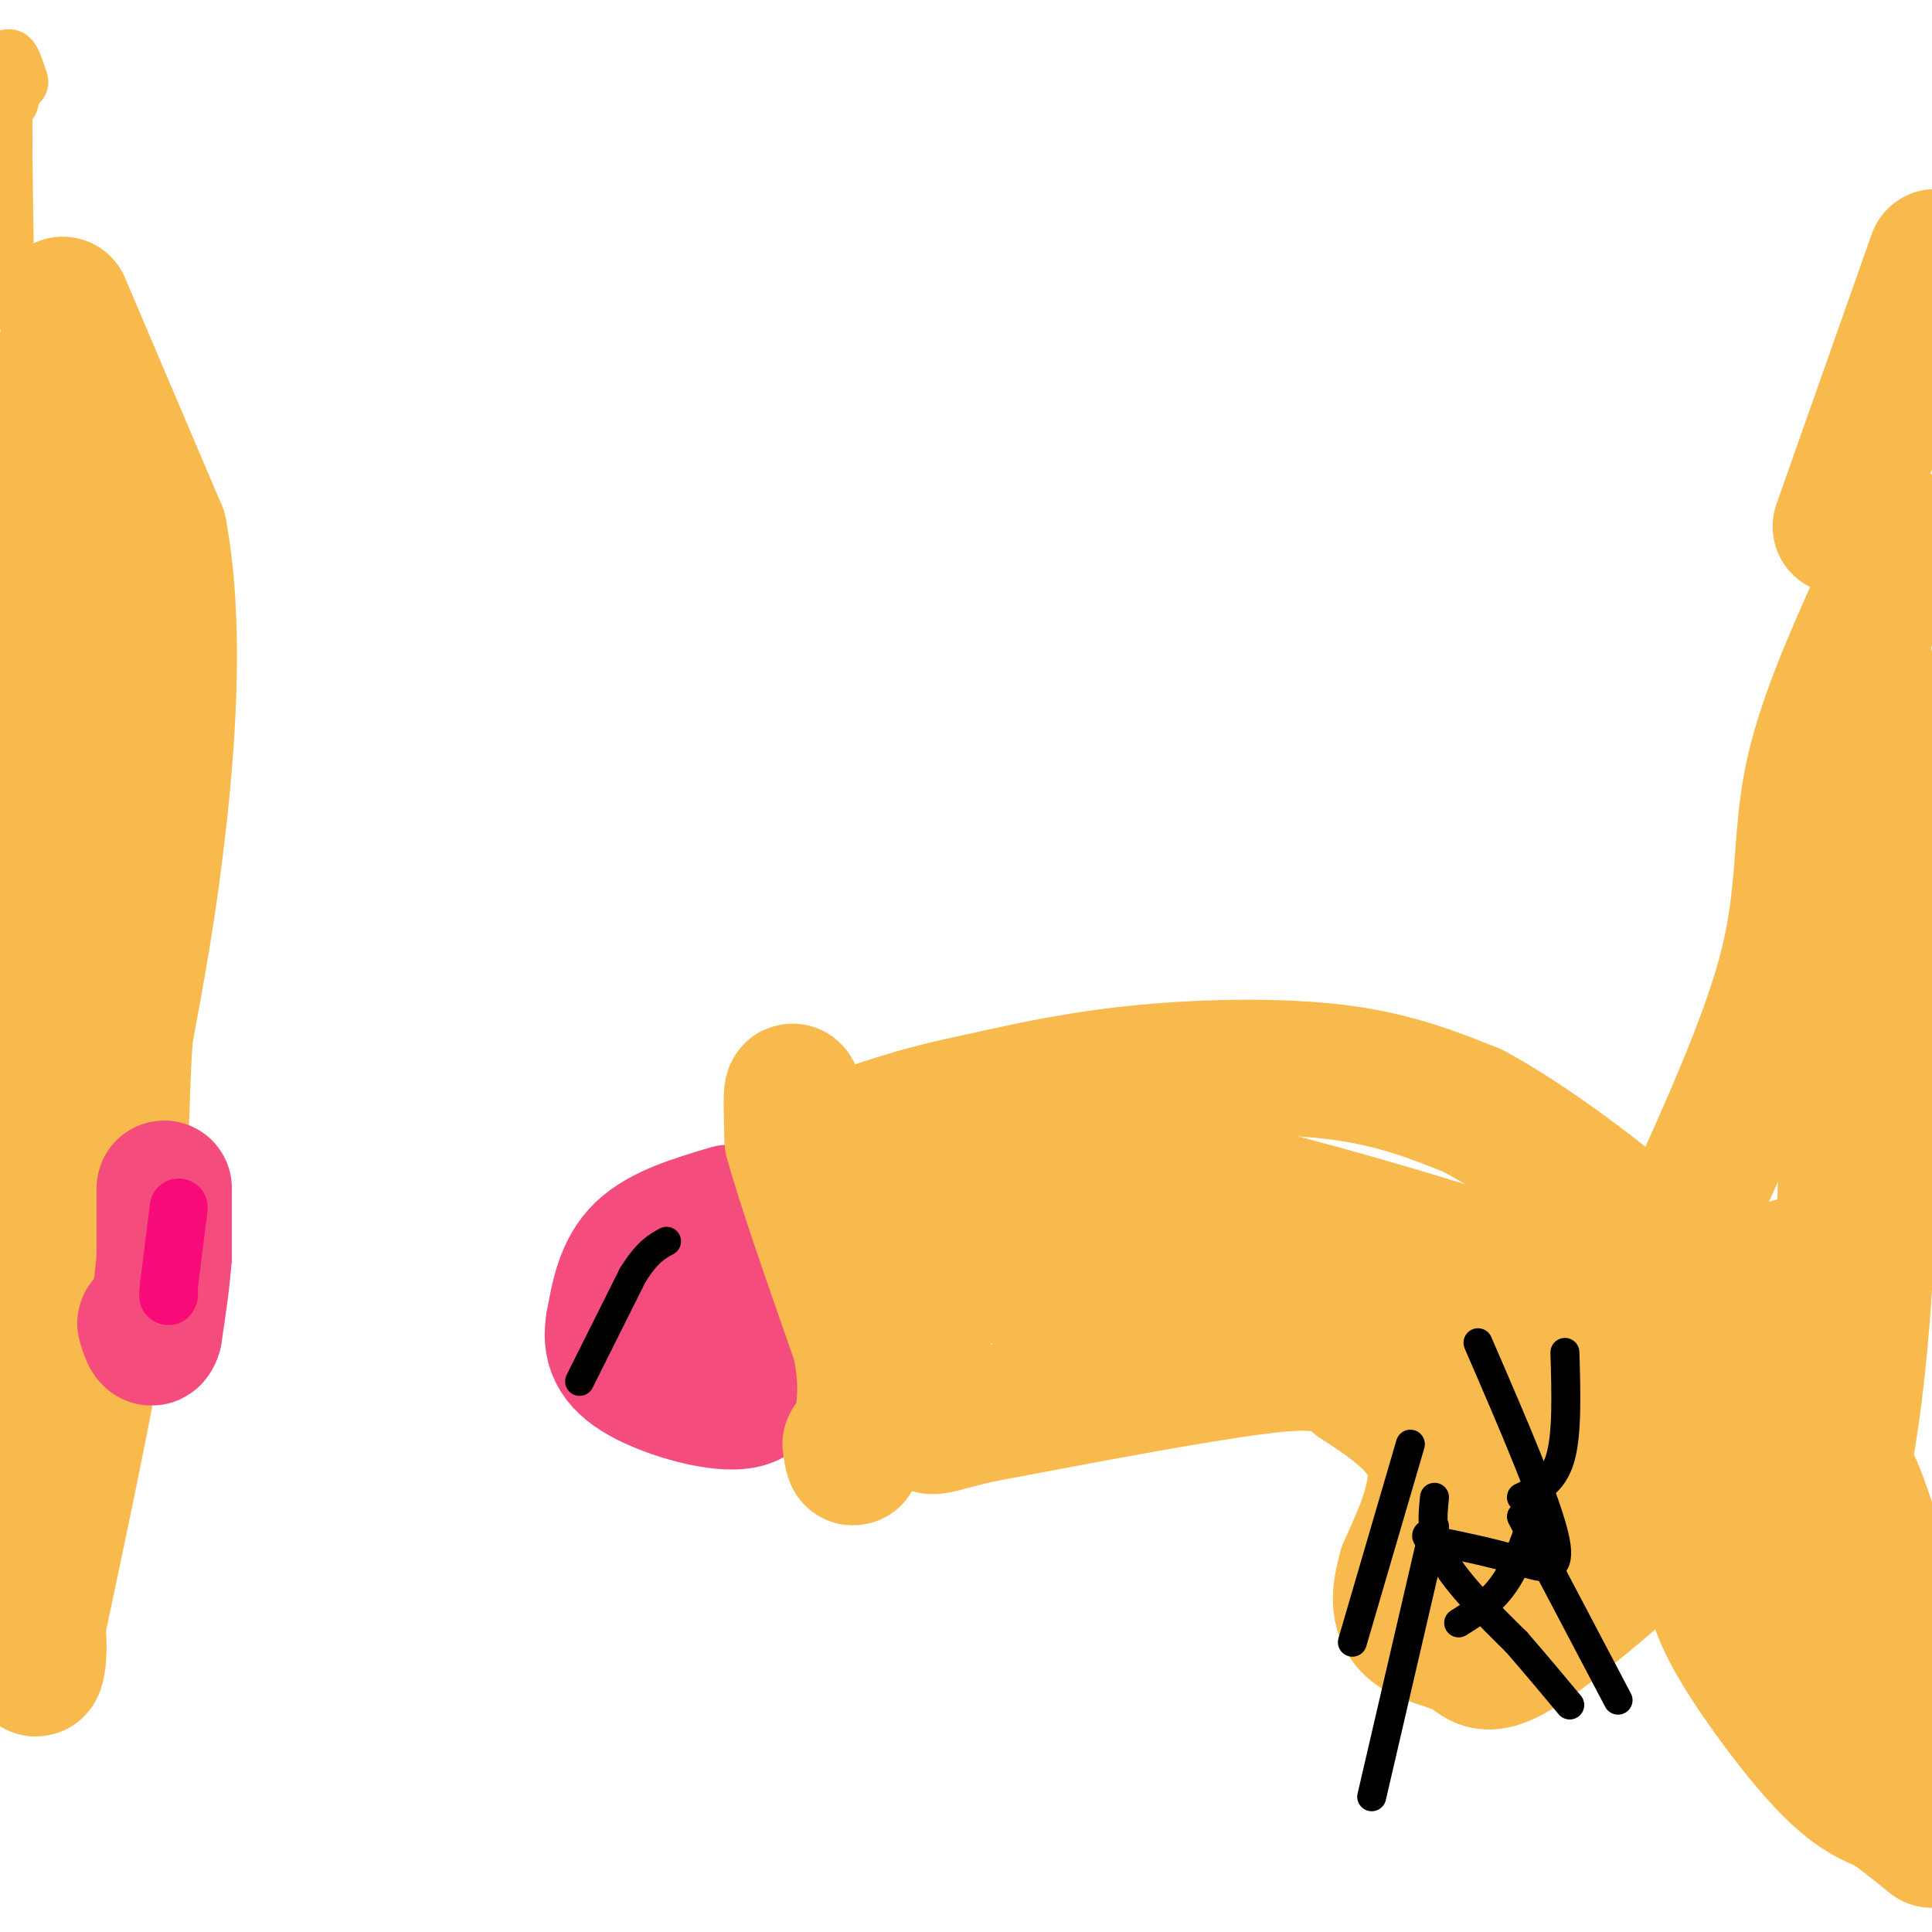 <svg viewBox='0 0 400 400' version='1.1' xmlns='http://www.w3.org/2000/svg' xmlns:xlink='http://www.w3.org/1999/xlink'><g fill='none' stroke='#F8BA4D' stroke-width='28' stroke-linecap='round' stroke-linejoin='round'><path d='M13,63c0.000,0.000 20.000,47.000 20,47'/><path d='M33,110c3.422,18.422 1.978,40.978 0,59c-1.978,18.022 -4.489,31.511 -7,45'/><path d='M26,214c-1.089,13.311 -0.311,24.089 -3,44c-2.689,19.911 -8.844,48.956 -15,78'/><path d='M8,336c-2.002,14.089 0.494,10.313 0,3c-0.494,-7.313 -3.979,-18.161 -3,-32c0.979,-13.839 6.423,-30.668 8,-44c1.577,-13.332 -0.711,-23.166 -3,-33'/><path d='M10,230c-1.798,-15.810 -4.792,-38.833 -5,-52c-0.208,-13.167 2.369,-16.476 3,-30c0.631,-13.524 -0.685,-37.262 -2,-61'/><path d='M6,87c-0.333,-10.000 -0.167,-4.500 0,1'/></g>
<g fill='none' stroke='#F44C7D' stroke-width='28' stroke-linecap='round' stroke-linejoin='round'><path d='M34,246c0.000,0.000 0.000,14.000 0,14'/><path d='M34,260c-0.333,5.000 -1.167,10.500 -2,16'/><path d='M32,276c-0.667,2.333 -1.333,0.167 -2,-2'/><path d='M151,251c-7.000,2.083 -14.000,4.167 -18,8c-4.000,3.833 -5.000,9.417 -6,15'/><path d='M127,274c-0.778,4.375 0.276,7.812 6,11c5.724,3.188 16.118,6.128 21,5c4.882,-1.128 4.252,-6.322 3,-11c-1.252,-4.678 -3.126,-8.839 -5,-13'/><path d='M152,266c-0.911,-3.800 -0.689,-6.800 0,-6c0.689,0.800 1.844,5.400 3,10'/></g>
<g fill='none' stroke='#F8BA4D' stroke-width='28' stroke-linecap='round' stroke-linejoin='round'><path d='M167,242c0.000,0.000 4.000,0.000 4,0'/><path d='M171,242c1.500,-1.000 3.250,-3.500 5,-6'/><path d='M176,236c3.167,-1.833 8.583,-3.417 14,-5'/><path d='M190,231c5.167,-1.500 11.083,-2.750 17,-4'/><path d='M207,227c7.369,-1.655 17.292,-3.792 30,-5c12.708,-1.208 28.202,-1.488 40,0c11.798,1.488 19.899,4.744 28,8'/><path d='M305,230c11.881,6.393 27.583,18.375 36,26c8.417,7.625 9.548,10.893 11,17c1.452,6.107 3.226,15.054 5,24'/><path d='M357,297c1.592,4.881 3.074,5.084 -5,13c-8.074,7.916 -25.702,23.544 -35,30c-9.298,6.456 -10.265,3.741 -13,2c-2.735,-1.741 -7.236,-2.507 -10,-4c-2.764,-1.493 -3.790,-3.712 -4,-6c-0.210,-2.288 0.395,-4.644 1,-7'/><path d='M291,325c2.200,-5.222 7.200,-14.778 6,-22c-1.200,-7.222 -8.600,-12.111 -16,-17'/><path d='M281,286c-4.622,-3.756 -8.178,-4.644 -21,-3c-12.822,1.644 -34.911,5.822 -57,10'/><path d='M203,293c-11.089,2.489 -10.311,3.711 -12,0c-1.689,-3.711 -5.844,-12.356 -10,-21'/><path d='M181,272c-3.833,-9.333 -8.417,-22.167 -13,-35'/><path d='M168,237c-2.911,-8.333 -3.689,-11.667 -4,-11c-0.311,0.667 -0.156,5.333 0,10'/><path d='M164,236c2.333,8.667 8.167,25.333 14,42'/><path d='M178,278c2.167,10.667 0.583,16.333 -1,22'/><path d='M177,300c-0.333,3.500 -0.667,1.250 -1,-1'/><path d='M191,285c0.156,-11.089 0.311,-22.178 3,-25c2.689,-2.822 7.911,2.622 16,5c8.089,2.378 19.044,1.689 30,1'/><path d='M240,266c13.429,-1.954 32.002,-7.338 43,-7c10.998,0.338 14.423,6.399 18,11c3.577,4.601 7.308,7.743 9,16c1.692,8.257 1.346,21.628 1,35'/><path d='M311,321c0.783,5.715 2.241,2.501 2,3c-0.241,0.499 -2.180,4.711 3,-4c5.180,-8.711 17.480,-30.346 21,-41c3.520,-10.654 -1.740,-10.327 -7,-10'/><path d='M330,269c-18.067,-7.067 -59.733,-19.733 -85,-25c-25.267,-5.267 -34.133,-3.133 -43,-1'/><path d='M202,243c-7.167,-0.500 -3.583,-1.250 0,-2'/><path d='M349,253c8.622,-19.000 17.244,-38.000 21,-53c3.756,-15.000 2.644,-26.000 5,-38c2.356,-12.000 8.178,-25.000 14,-38'/><path d='M389,124c2.667,-8.833 2.333,-11.917 2,-15'/><path d='M353,306c0.202,6.345 0.405,12.690 1,18c0.595,5.310 1.583,9.583 6,17c4.417,7.417 12.262,17.976 18,24c5.738,6.024 9.369,7.512 13,9'/><path d='M391,374c3.667,2.667 6.333,4.833 9,7'/><path d='M397,351c-5.044,-18.222 -10.089,-36.444 -13,-43c-2.911,-6.556 -3.689,-1.444 -3,-28c0.689,-26.556 2.844,-84.778 5,-143'/><path d='M386,137c1.400,-1.311 2.400,66.911 1,109c-1.400,42.089 -5.200,58.044 -9,74'/><path d='M378,320c-2.786,12.643 -5.250,7.250 -6,11c-0.750,3.750 0.214,16.643 0,9c-0.214,-7.643 -1.607,-35.821 -3,-64'/><path d='M369,276c-0.167,-13.000 0.917,-13.500 2,-14'/></g>
<g fill='none' stroke='#000000' stroke-width='6' stroke-linecap='round' stroke-linejoin='round'><path d='M120,286c0.000,0.000 11.000,-22.000 11,-22'/><path d='M131,264c3.000,-4.833 5.000,-5.917 7,-7'/><path d='M297,316c0.000,0.000 -13.000,56.000 -13,56'/><path d='M315,314c0.000,0.000 20.000,38.000 20,38'/><path d='M319,309c-2.083,6.750 -4.167,13.500 -7,18c-2.833,4.500 -6.417,6.750 -10,9'/><path d='M292,299c0.000,0.000 -12.000,41.000 -12,41'/><path d='M306,278c7.267,16.778 14.533,33.556 16,41c1.467,7.444 -2.867,5.556 -8,4c-5.133,-1.556 -11.067,-2.778 -17,-4'/><path d='M297,319c-2.833,-1.000 -1.417,-1.500 0,-2'/><path d='M297,310c-0.417,4.000 -0.833,8.000 2,13c2.833,5.000 8.917,11.000 15,17'/><path d='M314,340c4.333,5.000 7.667,9.000 11,13'/><path d='M324,280c0.250,8.500 0.500,17.000 -1,22c-1.500,5.000 -4.750,6.500 -8,8'/></g>
<g fill='none' stroke='#F8BA4D' stroke-width='28' stroke-linecap='round' stroke-linejoin='round'><path d='M381,109c0.000,0.000 18.000,-51.000 18,-51'/><path d='M399,58c3.000,-8.500 1.500,-4.250 0,0'/></g>
<g fill='none' stroke='#F60B79' stroke-width='12' stroke-linecap='round' stroke-linejoin='round'><path d='M37,250c0.000,0.000 -2.000,16.000 -2,16'/><path d='M35,266c-0.333,3.000 -0.167,2.500 0,2'/></g>
<g fill='none' stroke='#F8BA4D' stroke-width='12' stroke-linecap='round' stroke-linejoin='round'><path d='M1,52c-0.250,-15.583 -0.500,-31.167 0,-37c0.500,-5.833 1.750,-1.917 3,2'/><path d='M2,21c0.000,0.000 1.000,-4.000 1,-4'/></g>
</svg>